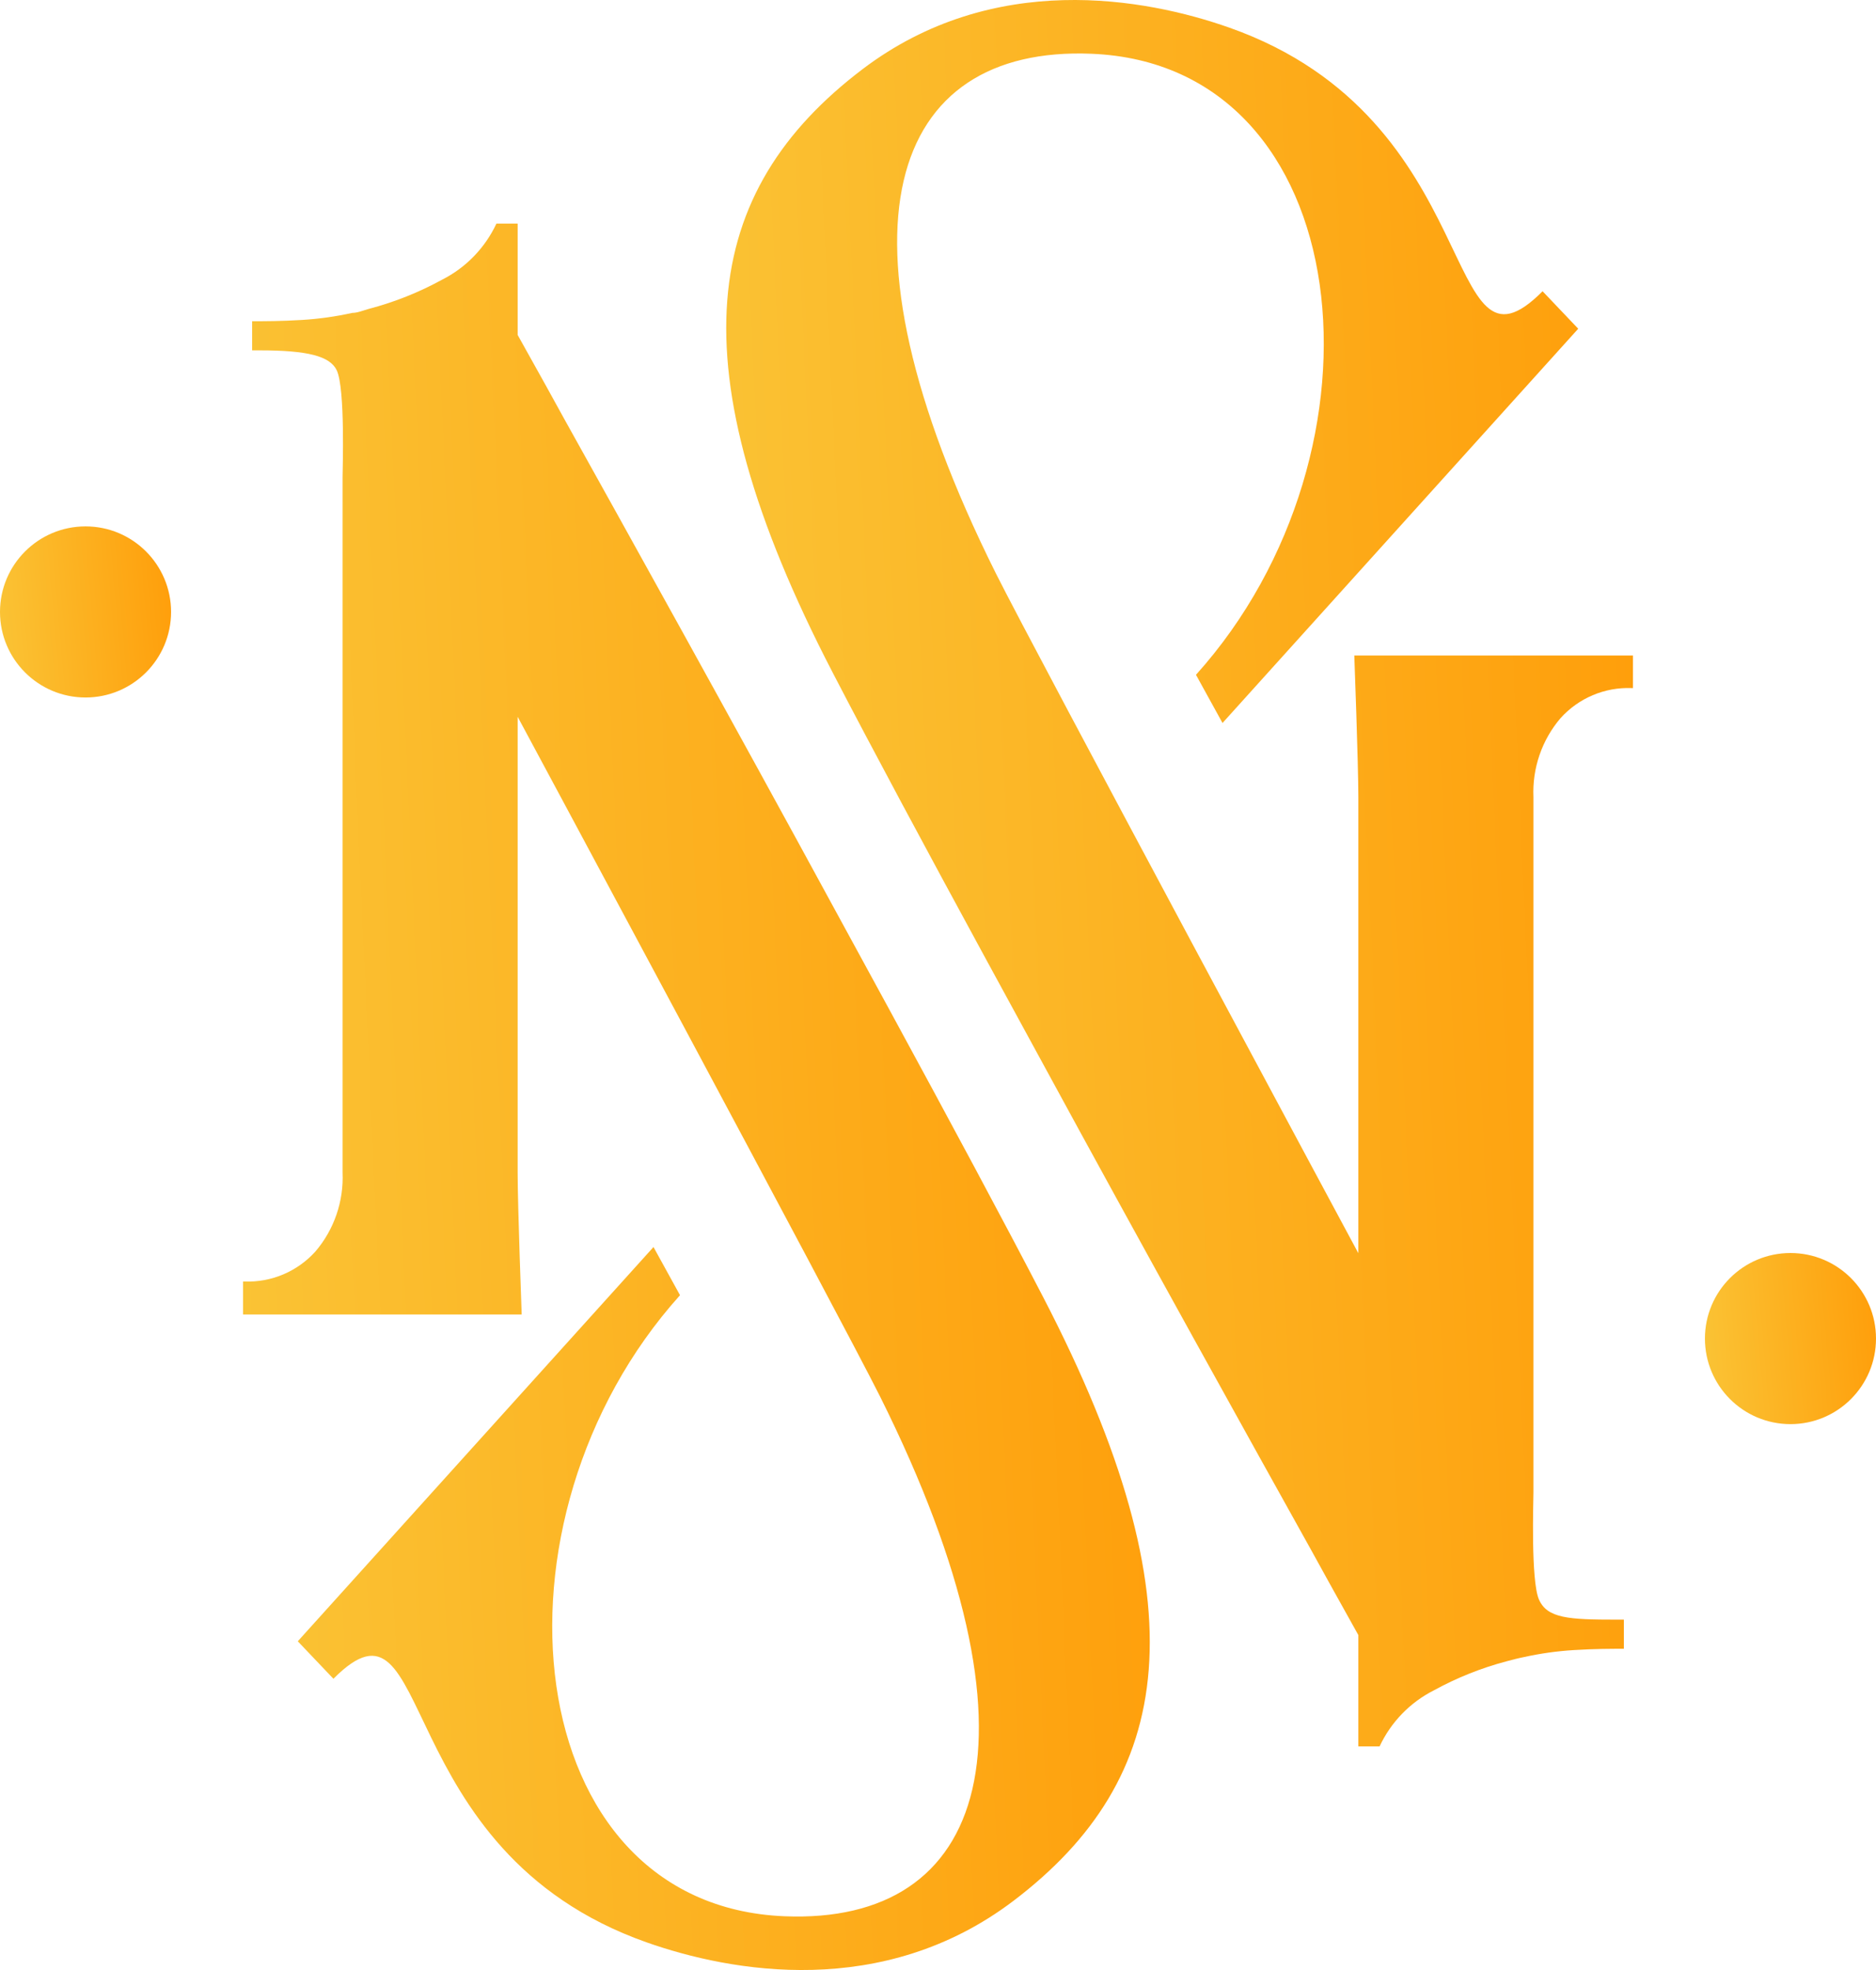 <svg width="181" height="190" viewBox="0 0 181 190" fill="none" xmlns="http://www.w3.org/2000/svg">
<g clip-path="url(#clip0_1010_10310)">
<path d="M8.252 67.263C12.81 67.263 16.505 63.569 16.505 59.013C16.505 54.457 12.81 50.763 8.252 50.763C3.695 50.763 0 54.457 0 59.013C0 63.569 3.695 67.263 8.252 67.263Z" fill="url(#paint0_linear_1010_10310)"/>
<path d="M97.78 183.309C85.166 192.871 70.484 190.165 62.395 187.315C37.269 178.455 42.102 151.897 32.17 161.892L28.73 158.278L63.05 120.258L65.609 124.904C46.115 146.568 49.924 183.763 75.705 184.796C95.056 185.58 101.568 168.067 84.92 134.694C81.173 127.197 49.944 69.123 49.944 69.123V113.112C49.944 116.251 50.333 126.763 50.333 126.763H23.447V123.583H23.59C24.87 123.631 26.145 123.398 27.326 122.899C28.508 122.399 29.567 121.646 30.429 120.691C32.235 118.581 33.173 115.855 33.051 113.071V46.054C33.051 45.29 33.317 37.546 32.498 35.728C31.842 34.324 29.651 33.787 25.024 33.787H24.327V30.978C25.535 30.978 27.133 30.978 29.14 30.854C30.772 30.755 32.395 30.528 33.992 30.173C34.525 30.173 35.057 29.925 35.61 29.78C38.062 29.136 40.428 28.192 42.654 26.972C44.953 25.811 46.799 23.905 47.897 21.561H49.944V32.3L52.73 37.298L54.449 40.416C60.203 50.742 70.545 69.329 80.476 87.586L85.882 97.499C91.657 108.114 96.94 117.945 100.647 125.09C116.168 154.995 113.24 171.578 97.78 183.309Z" fill="url(#paint1_linear_1010_10310)"/>
<path d="M172.748 137.336C177.305 137.336 181 133.642 181 129.086C181 124.53 177.305 120.836 172.748 120.836C168.19 120.836 164.495 124.53 164.495 129.086C164.495 133.642 168.19 137.336 172.748 137.336Z" fill="url(#paint2_linear_1010_10310)"/>
<path d="M83.22 6.671C95.834 -2.891 110.517 -0.186 118.605 2.664C143.731 11.524 138.898 38.083 148.83 28.087L152.27 31.701L117.95 69.722L115.39 65.075C134.885 43.411 131.076 6.216 105.295 5.184C85.944 4.399 79.432 21.912 96.08 55.286C99.827 62.783 131.056 120.856 131.056 120.856V76.867C131.056 73.728 130.666 63.216 130.666 63.216H157.553V66.355H157.41C156.13 66.307 154.855 66.54 153.674 67.04C152.493 67.539 151.433 68.292 150.57 69.247C148.765 71.357 147.827 74.083 147.95 76.867V143.925C147.95 144.689 147.683 152.434 148.482 154.251C149.281 156.068 151.349 156.192 155.977 156.192H156.673V159.001C155.465 159.001 153.867 159.001 151.861 159.125C150.228 159.224 148.605 159.452 147.007 159.807C146.475 159.91 145.943 160.054 145.39 160.199C142.938 160.844 140.572 161.787 138.345 163.008C136.047 164.169 134.201 166.074 133.103 168.418H131.056V157.679L128.271 152.681L126.55 149.563C120.796 139.237 110.455 120.65 100.523 102.393L95.118 92.48C89.343 81.865 84.06 72.035 80.353 64.889C64.832 34.985 67.76 18.401 83.22 6.671Z" fill="url(#paint3_linear_1010_10310)"/>
</g>
<defs>
<linearGradient id="paint0_linear_1010_10310" x1="16.82" y1="50.763" x2="-1.311" y2="52.358" gradientUnits="userSpaceOnUse">
<stop offset="0" stop-color="#FF9D09"/>
<stop offset="1" stop-color="#FAC436"/>
</linearGradient>
<linearGradient id="paint1_linear_1010_10310" x1="112.604" y1="21.561" x2="15.955" y2="25.976" gradientUnits="userSpaceOnUse">
<stop offset="0" stop-color="#FF9D09"/>
<stop offset="1" stop-color="#FAC436"/>
</linearGradient>
<linearGradient id="paint2_linear_1010_10310" x1="181.315" y1="120.836" x2="163.184" y2="122.431" gradientUnits="userSpaceOnUse">
<stop offset="0" stop-color="#FF9D09"/>
<stop offset="1" stop-color="#FAC436"/>
</linearGradient>
<linearGradient id="paint3_linear_1010_10310" x1="159.225" y1="-0" x2="62.576" y2="4.415" gradientUnits="userSpaceOnUse">
<stop offset="0" stop-color="#FF9D09"/>
<stop offset="1" stop-color="#FAC436"/>
</linearGradient>
<clipPath id="clip0_1010_10310">
<rect width="181" height="190" fill="white"/>
</clipPath>
</defs>
</svg>
